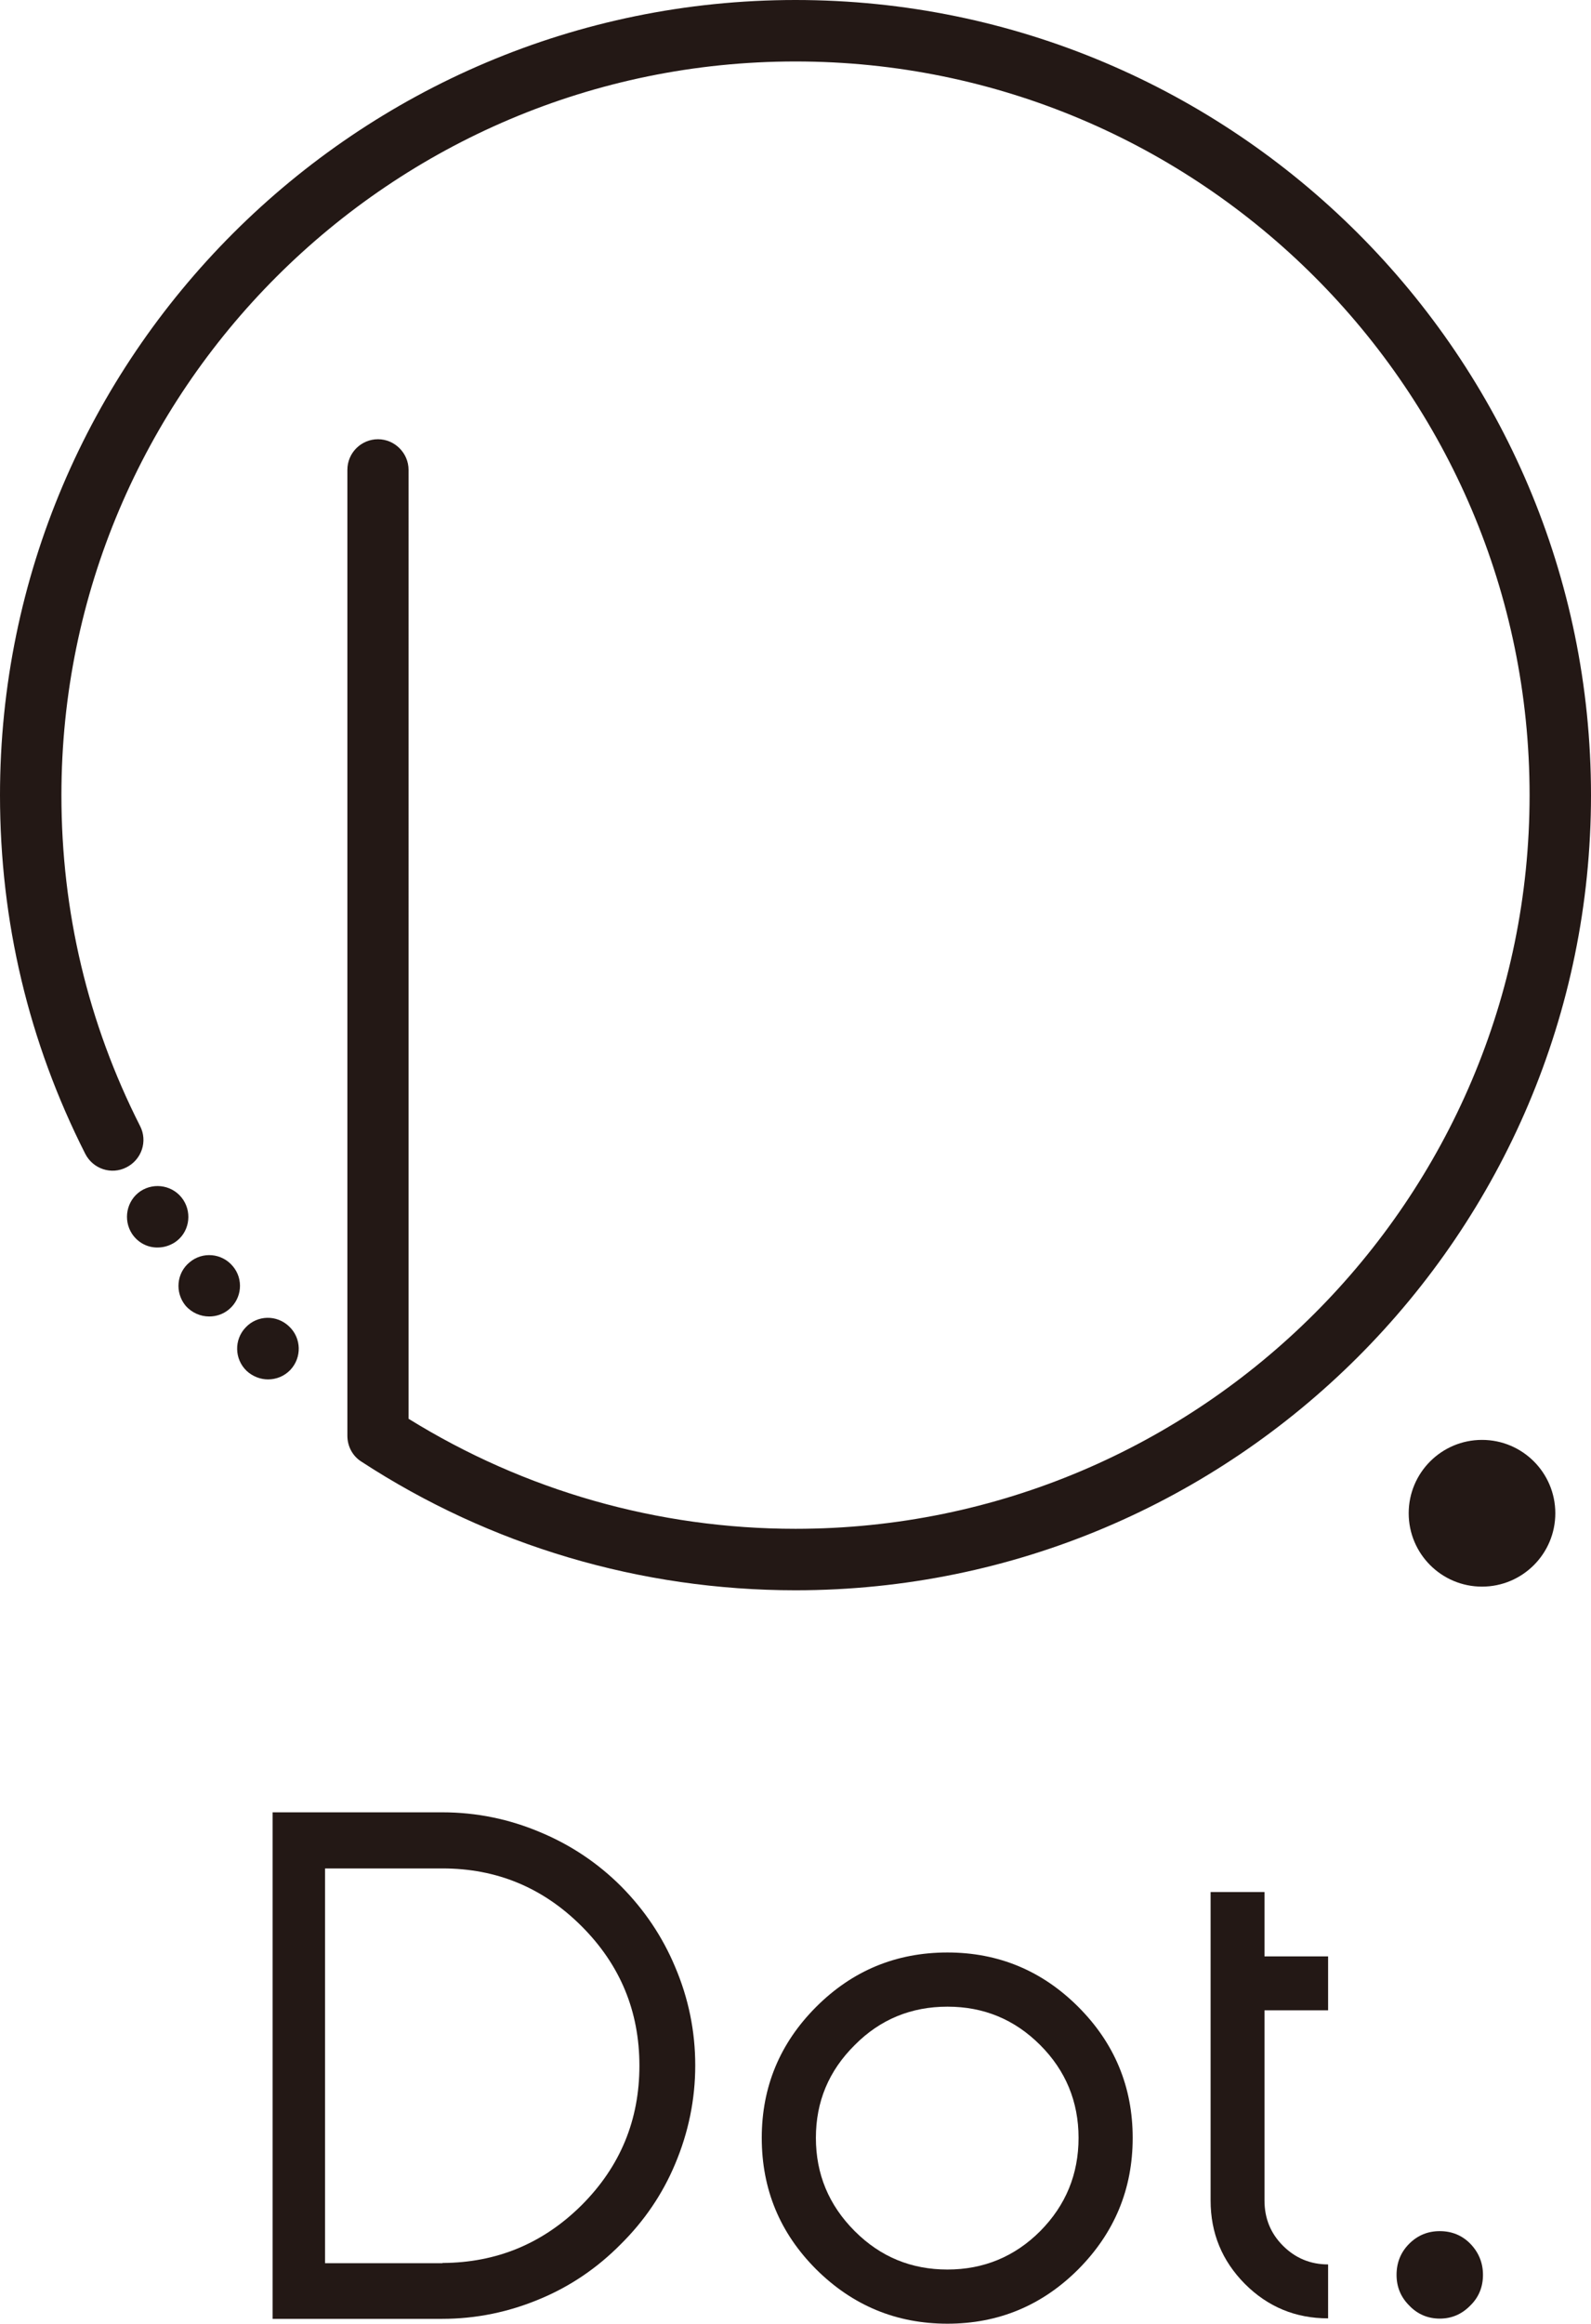 <?xml version="1.0" encoding="utf-8"?>
<!-- Generator: Adobe Illustrator 25.2.3, SVG Export Plug-In . SVG Version: 6.00 Build 0)  -->
<svg version="1.1" id="レイヤー_1" xmlns="http://www.w3.org/2000/svg" xmlns:xlink="http://www.w3.org/1999/xlink" x="0px"
	 y="0px" viewBox="0 0 65.54 95.65" style="enable-background:new 0 0 65.54 95.65;" xml:space="preserve">
<style type="text/css">
	.st0{fill:#231815;}
</style>
<g>
	<g>
		<g>
			<path class="st0" d="M11.23,95.44V74.6h6.99c1.41,0,2.77,0.28,4.06,0.83c1.24,0.52,2.35,1.26,3.31,2.22
				c0.96,0.97,1.7,2.07,2.22,3.31c0.55,1.29,0.83,2.64,0.83,4.06c0,1.4-0.28,2.76-0.83,4.06c-0.52,1.24-1.27,2.34-2.24,3.3
				c-0.96,0.97-2.06,1.72-3.3,2.24c-1.3,0.55-2.65,0.83-4.06,0.83H11.23z M18.23,93.15c2.23-0.01,4.14-0.8,5.73-2.38
				c1.59-1.59,2.38-3.5,2.38-5.74s-0.79-4.15-2.38-5.74c-1.59-1.59-3.5-2.38-5.73-2.38h-4.84v16.25H18.23z"/>
			<path class="st0" d="M33.62,93.41c-1.49-1.49-2.24-3.29-2.24-5.41c0-2.1,0.75-3.9,2.24-5.39c1.49-1.49,3.29-2.24,5.41-2.24
				c2.1,0,3.9,0.75,5.39,2.24c1.49,1.49,2.24,3.29,2.24,5.39c0,2.11-0.75,3.91-2.24,5.41c-1.49,1.49-3.29,2.24-5.39,2.24
				C36.92,95.65,35.12,94.9,33.62,93.41z M35.21,84.18c-1.07,1.06-1.6,2.33-1.6,3.82c0,1.49,0.53,2.77,1.6,3.84
				c1.06,1.06,2.33,1.58,3.82,1.58s2.77-0.53,3.82-1.58c1.06-1.07,1.58-2.35,1.58-3.84c0-1.49-0.53-2.77-1.58-3.82
				c-1.06-1.06-2.33-1.58-3.82-1.58S36.26,83.12,35.21,84.18z"/>
			<path class="st0" d="M49.87,77.88h2.22v2.65h2.62v2.22h-2.62v7.83c0,0.73,0.25,1.35,0.76,1.86c0.51,0.51,1.13,0.77,1.86,0.77
				v2.22c-1.34,0-2.48-0.47-3.43-1.42c-0.94-0.95-1.41-2.09-1.41-3.43V77.88z"/>
			<path class="st0" d="M61.09,93.64c0,0.49-0.17,0.92-0.52,1.26c-0.35,0.36-0.77,0.54-1.26,0.54c-0.49,0-0.92-0.18-1.26-0.54
				c-0.35-0.35-0.52-0.77-0.52-1.26c0-0.5,0.17-0.93,0.52-1.28s0.77-0.52,1.26-0.52c0.49,0,0.92,0.17,1.26,0.52
				C60.91,92.71,61.09,93.14,61.09,93.64z"/>
		</g>
	</g>
	<g>
		<path class="st0" d="M10.16,56.43L10.16,56.43L10.16,56.43c-0.51-0.49-0.52-1.29-0.04-1.79l0,0c0.48-0.51,1.28-0.53,1.79-0.04l0,0
			c0.51,0.48,0.53,1.28,0.05,1.79l0,0c-0.25,0.26-0.58,0.39-0.92,0.39l0,0C10.73,56.78,10.41,56.66,10.16,56.43z M7.64,53.74
			C7.2,53.2,7.27,52.4,7.81,51.96l0,0c0.53-0.45,1.33-0.38,1.78,0.16l0,0c0.45,0.53,0.38,1.33-0.16,1.78l0,0
			c-0.24,0.2-0.53,0.29-0.81,0.29l0,0C8.26,54.19,7.9,54.04,7.64,53.74z M5.44,50.79c-0.38-0.58-0.23-1.37,0.35-1.76l0,0
			c0.58-0.38,1.37-0.23,1.76,0.36l0,0c0.38,0.58,0.23,1.37-0.35,1.75l0,0c-0.22,0.14-0.46,0.21-0.7,0.21l0,0
			C6.09,51.36,5.69,51.16,5.44,50.79z"/>
		<path class="st0" d="M32.77,65.46c-6.38,0-12.57-1.83-17.89-5.3c-0.36-0.23-0.57-0.63-0.57-1.06V19.34c0-0.7,0.57-1.26,1.26-1.26
			s1.26,0.57,1.26,1.26V58.4c4.78,2.96,10.27,4.53,15.94,4.53c16.68,0,30.24-13.55,30.24-30.2S49.45,2.53,32.77,2.53
			c-16.68,0-30.24,13.55-30.24,30.2c0,4.79,1.09,9.38,3.24,13.62c0.32,0.62,0.07,1.38-0.56,1.7c-0.62,0.32-1.38,0.07-1.7-0.56
			C1.18,42.89,0,37.93,0,32.73C0,14.68,14.7,0,32.77,0s32.77,14.68,32.77,32.73S50.84,65.46,32.77,65.46z"/>
		<circle class="st0" cx="61.05" cy="62.29" r="3.02"/>
	</g>
</g>
</svg>

